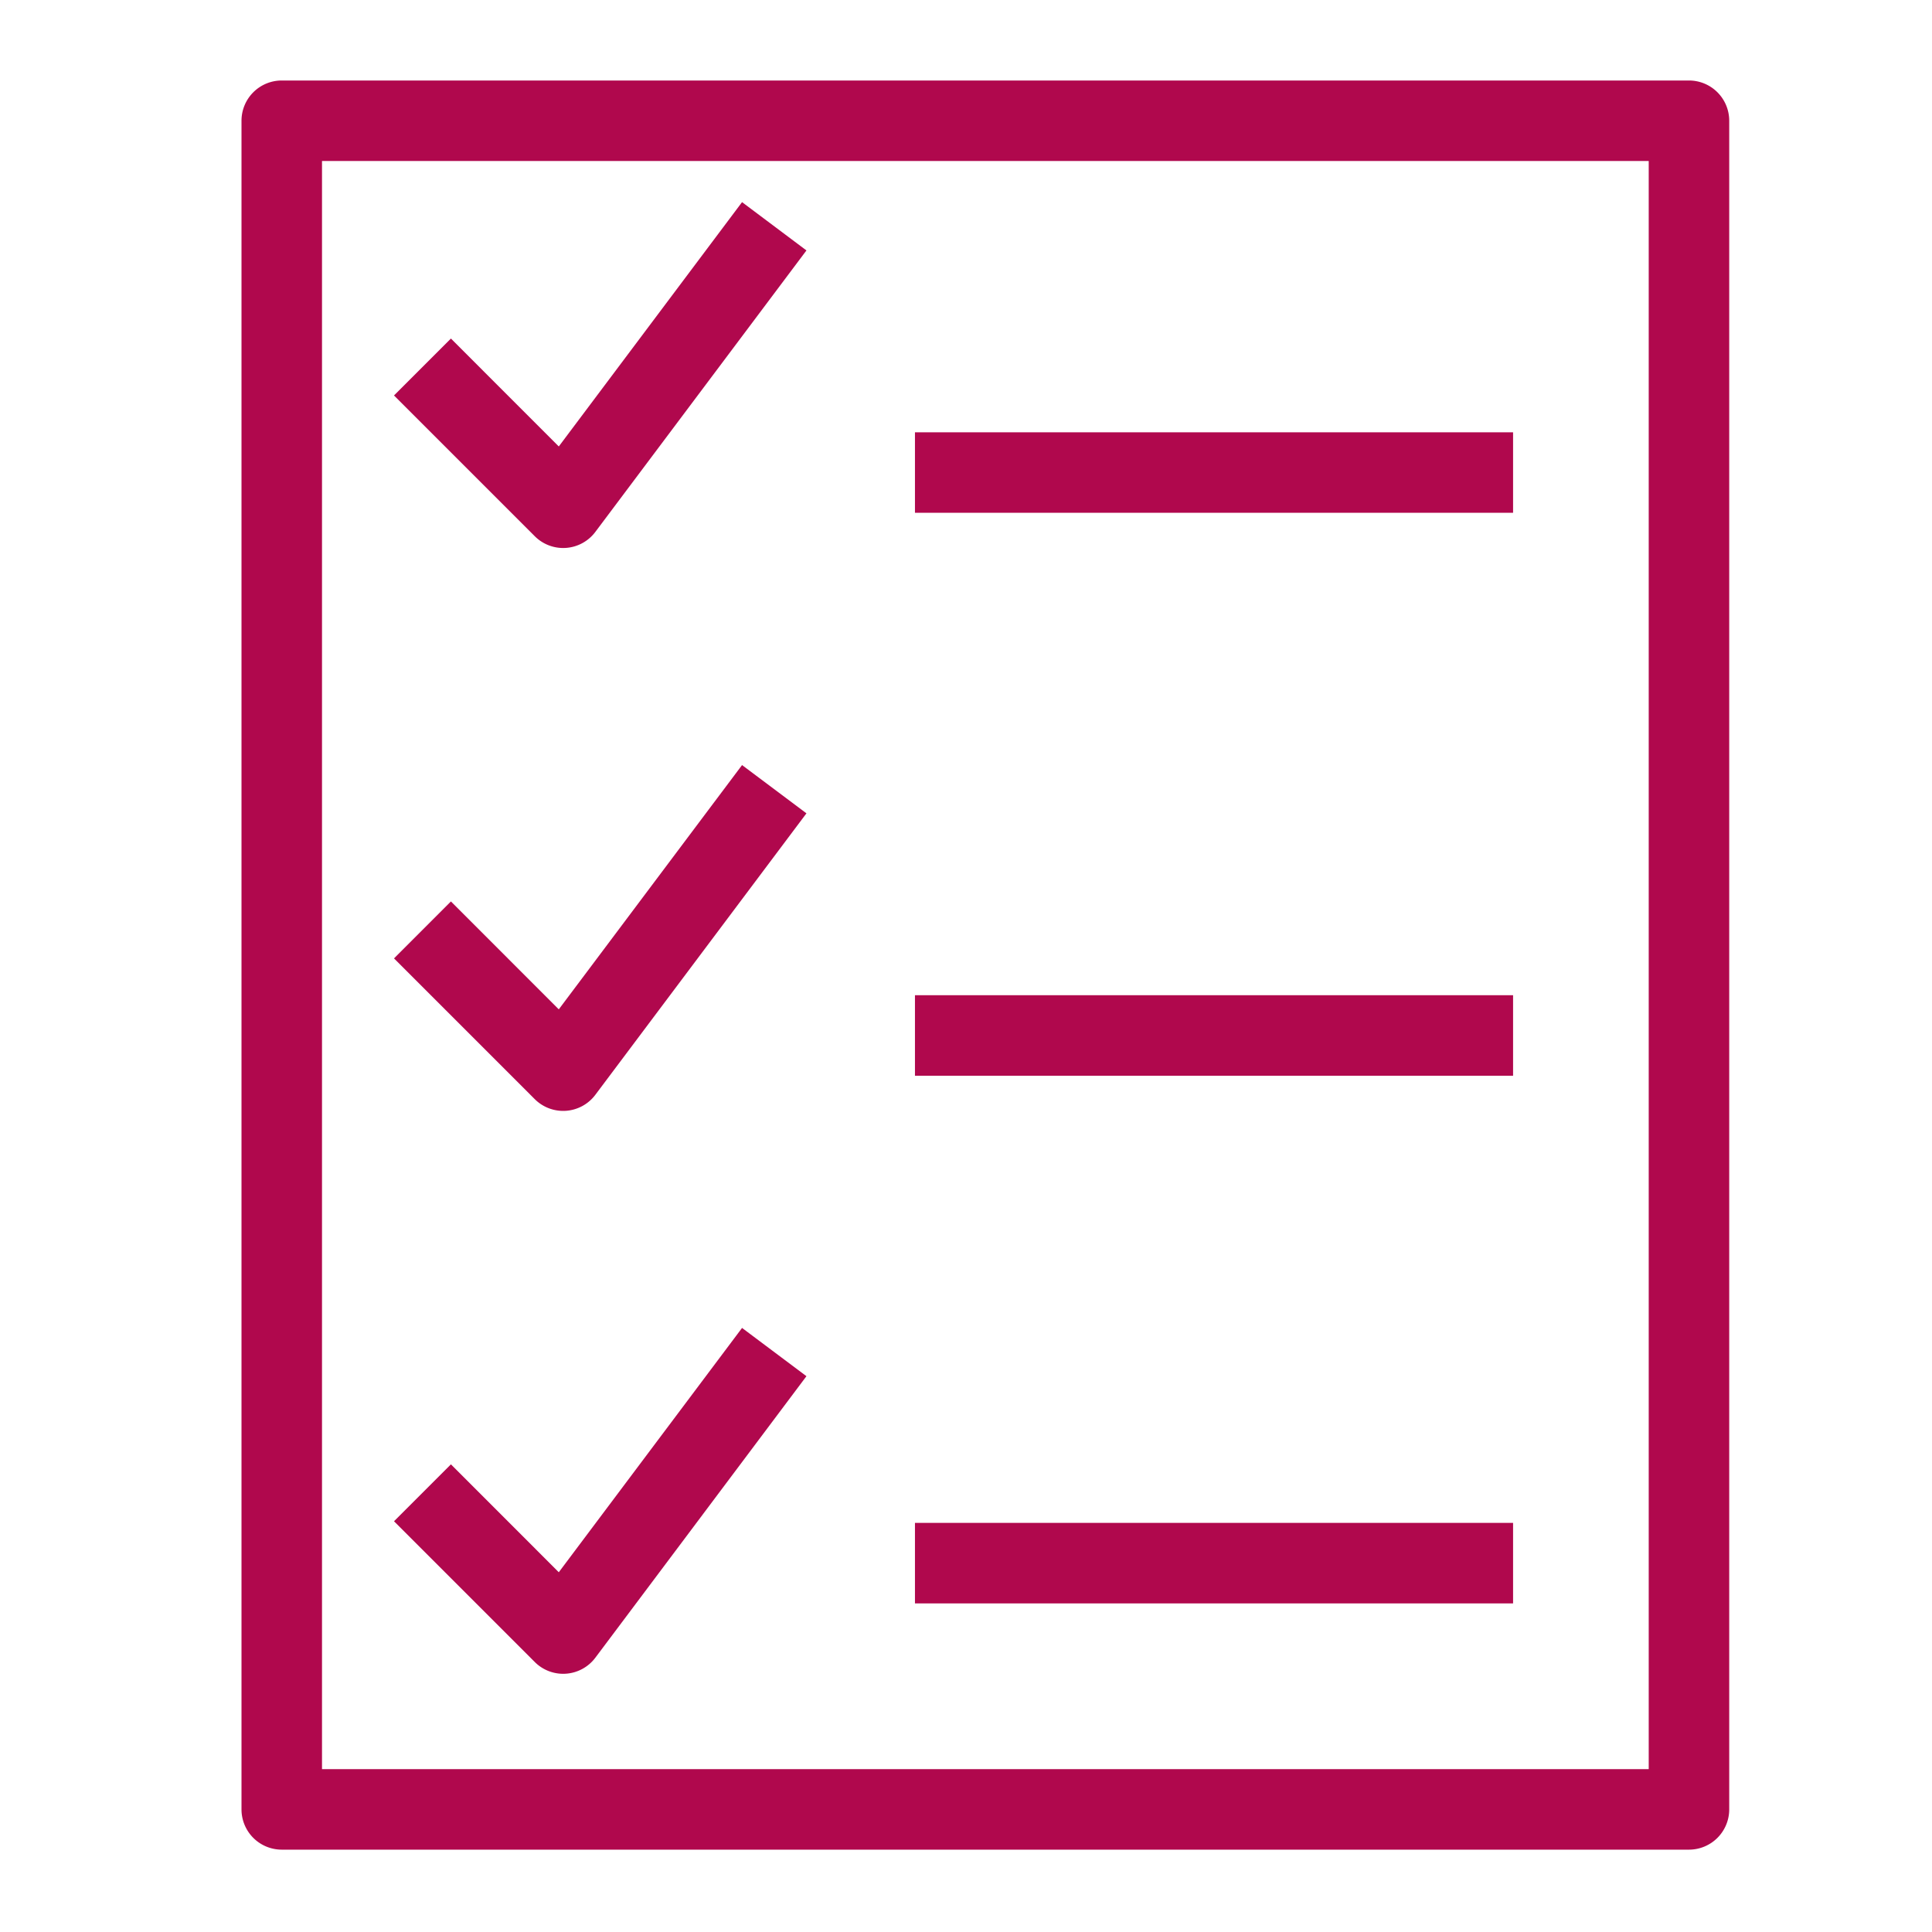 <svg xmlns="http://www.w3.org/2000/svg" viewBox="0 0 48 48"><path fill="#B0084D" fill-rule="evenodd" d="m13.285 41.291-3.496-3.496 1.414-1.414 2.68 2.681 4.553-6.07 1.6 1.199-5.244 6.993a.998.998 0 0 1-1.507.107Zm0-13.984-3.496-3.496 1.414-1.415 2.68 2.681 4.553-6.069 1.6 1.199-5.244 6.992a.999.999 0 0 1-1.507.108Zm0-13.986L9.789 9.825l1.414-1.414 2.68 2.681 4.553-6.07 1.6 1.2-5.244 6.992a.998.998 0 0 1-1.507.107Zm9.448 26.515h14.859v-2h-14.86v2Zm0-13.11h14.859v-2h-14.86v2Zm0-13.986h14.859v-2h-14.86v2ZM8 43.954h32.962V4H8v39.954ZM41.962 2H7a1 1 0 0 0-1 1v41.954a1 1 0 0 0 1 1h34.962a1 1 0 0 0 1-1V3a1 1 0 0 0-1-1Z"/></svg>
